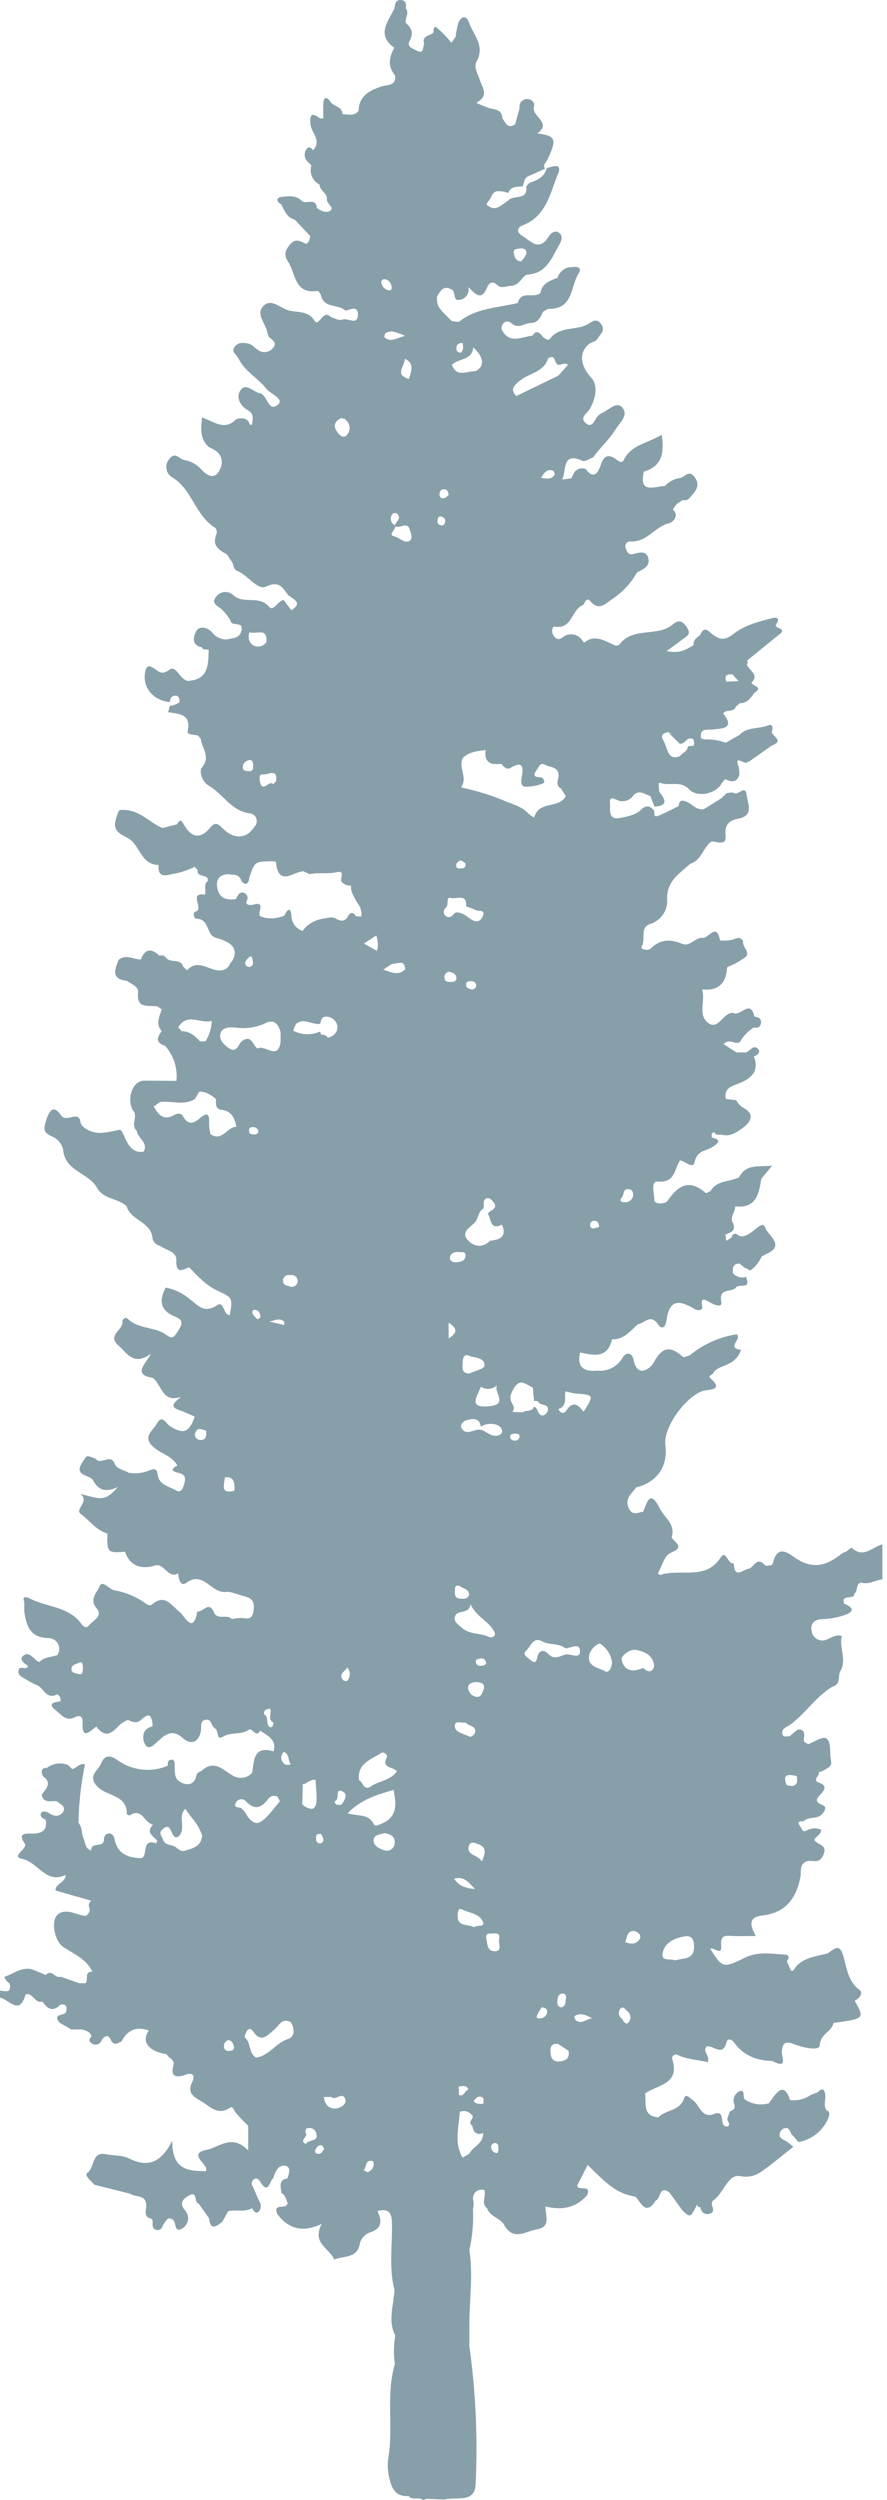 <?xml version="1.0" encoding="UTF-8"?> <svg xmlns="http://www.w3.org/2000/svg" width="174" height="490" viewBox="0 0 174 490" fill="none"><path d="M167.059 303.328C166.7 303.545 166.363 303.797 166.052 304.08C165.719 304.183 165.399 304.327 165.101 304.508C162.373 306.754 159.617 307.668 156.281 305.517C154.788 304.565 152.555 302.443 151.614 306.354C151.572 306.507 151.49 306.645 151.376 306.754C150.995 306.818 150.611 306.862 150.226 306.887C150.142 306.827 150.062 306.76 149.988 306.687C148.553 305.174 147.964 306.878 147.061 307.43C145.92 307.43 144.029 309.705 143.953 306.411C142.746 306.697 142.442 303.623 141.367 305.26C138.364 309.8 133.925 307.392 129.562 308.648H129.353C129.235 308.561 129.142 308.442 129.087 308.306C130.114 306.402 130.294 304.87 131.739 304.27C134.391 303.166 132.319 302.29 131.739 301.319C132.604 298.75 130.332 297.455 129.41 295.609C127.509 291.802 126.929 294.438 126.188 296.275C125.161 296.418 124.068 297.179 123.337 295.58C122.472 293.677 123.926 292.725 124.819 291.516C128.935 290.488 131.064 287.386 130.522 283.255C130.038 279.762 134.647 273.48 138.126 272.538C138.83 272.348 142.194 272.538 139.314 270.101C138.868 269.721 139.676 269.454 139.875 269.15C140.626 267.95 141.976 267.865 143.012 267.246C143.572 266.986 144.072 266.611 144.478 266.146C144.884 265.68 145.187 265.134 145.369 264.543C142.346 264.229 145.692 262.411 144.504 261.507C141.112 262.039 137.925 263.472 135.275 265.657C134.828 265.761 134.153 266.114 133.963 265.942C131.435 263.629 129.809 264.039 128.194 267.132C127.821 267.72 127.291 268.192 126.663 268.493L126.036 268.664C125.304 268.664 124.601 268.188 124.268 266.447C124.03 265.266 122.956 264.743 122.072 266.18C121.584 267.019 120.861 267.698 119.993 268.132C119.126 268.566 118.15 268.738 117.187 268.626C114.535 268.902 113.128 267.979 113.794 265.076C116.474 265.666 119.183 266.304 120.057 262.497C122.377 262.592 123.631 260.86 125.133 259.546C126.435 259.356 127.642 257.395 129.106 259.594C129.676 260.441 130.484 260.546 130.75 258.718C131.292 255.006 132.87 254.54 136.13 256.491C136.967 256.996 137.898 256.796 137.765 256.158C137.375 254.254 138.05 254.569 139.172 255.206C139.999 255.701 141.738 256.424 141.501 255.206C140.921 252.227 143.592 253.426 144.352 252.351C144.837 251.513 147.375 252.836 146.386 250.447L146.51 250.228C146.045 250.394 145.542 250.422 145.061 250.309C144.581 250.196 144.143 249.947 143.801 249.591C143.687 248.639 143.725 247.687 145.027 247.64L145.806 248.23C145.87 248.33 145.957 248.413 146.059 248.473C146.162 248.532 146.277 248.567 146.396 248.572L146.576 248.677L147.165 249.02C148.147 248.326 148.922 247.378 149.409 246.279C149.696 246.098 149.994 245.936 150.302 245.793C154.199 244.099 150.578 242.091 150.141 240.663C149.703 239.236 148.287 240.939 147.47 241.472C146.443 242.148 145.569 242.776 144.438 241.834C144.332 241.804 144.222 241.8 144.115 241.82C144.007 241.841 143.906 241.886 143.82 241.953C143.733 242.019 143.663 242.105 143.615 242.203C143.567 242.302 143.543 242.41 143.544 242.519L142.47 243.195L142.384 242.624L142.299 241.958C142.964 241.71 143.677 241.491 143.905 240.939C144.029 240.559 143.998 240.145 143.82 239.788C143.05 238.588 144.228 237.627 144.209 236.513L144.39 236.447C148.363 236.856 148.857 233.934 149.352 231.022L151.481 228.433C148.924 228.795 146.348 227.986 144.989 230.746C143.088 231.697 140.626 231.269 139.371 233.449C139.058 233.582 138.583 233.906 138.421 233.801C135.151 230.946 132.965 232.392 130.902 235.428C130.579 235.904 128.355 236.228 128.355 235.124C128.355 234.02 127.576 231.469 129.03 231.583C132.499 231.859 132.271 229.099 133.402 227.424C134.353 227.538 135.931 229.223 136.254 227.795C136.701 225.454 138.544 225.597 139.828 224.769C141.111 223.941 141.453 223.331 139.628 222.97C139.628 222.56 139.409 222.018 140.103 221.904C140.426 222.57 141.054 222.399 141.567 222.38C143.183 222.875 144.514 221.923 145.616 221.123C147.223 219.962 148.325 218.382 145.616 217.002C145.187 216.708 144.829 216.321 144.571 215.87C144.571 215.803 144.438 215.698 144.362 215.613L142.384 215.394C141.966 213.195 143.535 212.9 145.074 212.3C147.413 211.349 149.009 209.864 147.869 207.009C148.648 206.894 149.143 206.123 148.819 205.705C147.869 204.563 147.175 205.933 146.377 206.266H144.476L141.938 204.639C143.097 203.401 144.238 204.867 145.15 204.22C145.804 203.043 146.755 202.059 147.907 201.365C148.715 201.583 149.228 201.25 149.285 200.413C149.342 199.575 148.696 199.337 147.992 199.233C147.242 195.844 145.379 199.042 144.067 198.604C141.938 197.9 140.94 202.497 138.611 200.222C136.976 198.633 138.411 195.997 137.718 193.912C140.911 194.293 142.47 192.703 142.641 189.572L144.428 188.754L145.797 187.897C147.698 186.793 145.512 185.689 145.797 184.585C145.274 183.338 144.476 183.976 143.639 184.176C142.854 184.358 142.044 184.403 141.244 184.309C140.598 180.854 139.105 183.662 138.003 183.833C136.415 183.557 135.417 185.651 133.811 184.985C131.549 184.033 129.562 184.033 127.69 185.87C127.081 186.469 125.532 186.022 125.846 185.556C126.796 184.128 125.371 181.749 127.585 181.082C128.537 180.778 129.369 180.181 129.963 179.377C130.557 178.572 130.882 177.6 130.893 176.599C130.579 172.792 133.212 171.289 135.389 169.299C137.613 168.652 137.889 166.14 139.542 164.931C140.617 164.874 142.527 165.883 142.337 163.874C142.118 161.609 142.964 160.81 144.865 160.448C147.983 159.839 146.633 157.469 146.472 155.841C146.244 153.633 144.78 156.041 143.943 155.423C143.639 155.204 143.05 155.423 142.594 155.423L141.453 156.489L138.497 158.335L138.041 158.611C137.852 158.639 137.66 158.639 137.47 158.611C136.368 158.516 135.645 157.478 134.619 157.107C133.592 156.736 133.393 156.984 133.222 157.478L133.098 158.002C131.758 158.649 130.456 159.382 129.068 159.905C128.118 160.267 128.441 159.325 128.336 158.878C127.528 157.926 126.73 157.726 125.732 158.716C124.734 159.706 123.146 160.029 121.673 160.315C119.154 160.791 119.772 158.602 119.658 157.64C119.449 155.794 120.466 156.584 121.512 156.984C121.944 157.077 122.392 157.061 122.817 156.939C123.242 156.816 123.629 156.589 123.945 156.279C125.171 154.49 126.35 155.642 127.576 156.022C127.633 156.155 127.68 156.289 127.728 156.412L128.298 157.897L128.374 158.088C131.226 157.945 130.437 156.612 129.325 155.175C129.325 154.909 129.258 154.528 129.23 154.223C129.23 153.728 129.23 153.272 129.429 153.405L129.705 153.5C131.501 154.043 133.592 152.986 135.161 154.69C136.729 156.393 140.579 155.642 141.672 153.367L142.28 152.71C143.487 153.329 144.542 153.433 145.046 151.825C145.046 151.368 144.97 150.873 144.941 150.435C143.734 147.447 146.5 150.321 146.624 149.284C146.734 149.299 146.846 149.288 146.951 149.249C147.055 149.211 147.148 149.148 147.223 149.065L151.386 146.133C153.924 145.182 151.49 144.334 151.386 143.44C151.718 142.678 151.566 141.793 150.682 142.164C148.829 142.926 146.538 142.393 145.036 144.068L142.365 145.572C141.031 145.082 139.613 144.862 138.193 144.925L137.518 144.715C137.252 142.64 138.563 143.097 139.885 142.964C141.463 142.793 144.362 142.85 141.852 139.852C142.432 138.9 143.953 139.756 144.343 138.491L145.15 137.824C146.595 137.824 147.28 136.768 148.002 135.788C149.903 134.55 147.365 134.493 147.441 133.751C149.076 132.161 146.747 131.362 146.491 130.163C146.662 130.077 146.709 129.877 146.567 129.458L152.802 124.395C154.598 123.11 151.985 123.234 152.184 122.491C153.04 121.254 152.612 120.835 151.281 121.197C148.677 121.901 146.015 122.539 143.848 124.271C142.641 125.223 141.51 125.575 140.189 124.604L139.97 124.481C139.105 123.929 138.269 122.377 137.318 124.481C136.663 124.985 135.959 125.432 136.035 126.46C134.714 127.212 133.459 128.202 130.76 127.602C132.148 126.593 133.013 126.013 133.811 125.366C134.609 124.718 135.712 124.414 134.762 122.986C133.954 121.739 133.184 121.359 132.015 122.358C128.982 124.947 124.135 122.748 121.474 126.356C121.34 126.536 120.78 126.555 120.523 126.441C118.622 125.632 116.721 124.214 114.573 125.975C114.373 125.699 114.164 125.432 113.965 125.166C113.502 124.667 112.865 124.367 112.186 124.328C111.508 124.289 110.841 124.514 110.324 124.956C109.374 125.642 108.813 125.042 108.423 124.243C108.195 123.7 108.319 122.72 108.851 122.805C112.244 123.396 112.092 119.512 114.278 118.627C114.83 118.399 114.839 116.724 115.923 117.951C117.538 119.855 119.021 118.123 120.019 117.466C122.069 116.143 123.764 114.335 124.952 112.203C126.026 111.622 127.443 111.108 127.224 109.652C126.948 107.844 125.504 108.243 124.23 108.586C123.346 108.824 123.013 108.253 122.785 107.51C122.699 107.35 122.66 107.167 122.674 106.985C122.688 106.803 122.754 106.629 122.865 106.484C122.975 106.338 123.125 106.228 123.296 106.165C123.467 106.102 123.653 106.09 123.831 106.13C126.939 106.245 128.488 103.189 131.264 102.542C131.872 102.399 133.374 101.191 131.996 99.849L132.737 98.792L133.935 97.983C134.752 98.269 135.199 97.698 135.636 97.193C136.586 96.099 137.404 95.033 136.244 93.491C135.085 91.949 134.343 93.558 133.393 93.691C132.259 93.843 131.215 94.393 130.446 95.242C128.384 95.318 125.304 96.908 126.293 92.444C129.904 91.359 130.342 88.742 129.8 85.21C127.072 86.895 123.831 87.114 122.367 90.141C122.044 90.826 121.521 90.512 121.008 90.141C119.411 88.903 118.441 89.189 117.795 91.264C117.396 92.52 116.493 94.119 114.944 91.959C114.721 91.856 114.48 91.8 114.235 91.793C113.989 91.785 113.745 91.827 113.517 91.916C113.288 92.005 113.08 92.138 112.903 92.309C112.727 92.48 112.587 92.684 112.491 92.91C112.332 93.184 112.189 93.467 112.064 93.757L110.267 93.986C110.347 93.843 110.414 93.693 110.467 93.538V93.472C111.056 91.683 110.467 88.608 114.269 90.322C114.773 90.55 115.657 89.884 116.369 89.627C117.71 87.723 119.487 86.219 120.732 84.183C121.683 82.688 123.432 81.327 121.977 79.776C120.922 78.662 119.373 80.376 118.08 80.947C117.766 81.096 117.485 81.306 117.253 81.565C116.578 82.336 116.16 84.164 114.782 82.812C113.708 81.756 115.21 81.013 115.733 80.09C116.816 78.186 117.396 75.54 115.999 74.046C114.003 71.914 113.337 69.164 115.599 67.384C116.103 66.994 116.883 67.003 117.272 66.308C117.757 65.442 118.812 64.814 117.966 63.577C117.12 62.34 116.284 62.91 115.561 63.386C113.233 64.909 109.944 63.796 107.957 66.308C107.861 66.444 107.719 66.542 107.558 66.584H107.435C107.019 66.46 106.653 66.207 106.389 65.861C105.847 65.252 105.201 64.567 104.488 65.775C102.293 66.013 99.812 67.603 98.358 64.433C98.424 63.12 99.489 62.654 100.258 63.31C101.741 64.633 102.844 63.31 104.06 63.31C105.714 63.31 106.094 61.883 106.57 61.064C106.893 60.902 107.207 60.721 107.52 60.531C112.463 60.721 111.893 56.191 113.48 53.64C114.155 52.546 113.556 52.108 111.845 52.394C111.744 52.381 111.642 52.381 111.541 52.394C111.03 52.518 110.56 52.775 110.179 53.137C109.797 53.499 109.516 53.955 109.364 54.459C107.881 55.02 106.342 55.515 106.018 57.4C104.792 58.628 102.216 56.762 101.57 59.389C97.626 60.341 93.396 60.341 90.012 63.101L88.643 62.949C85.792 60.15 85.792 60.15 85.697 58.19C86.353 57.076 86.942 55.839 88.548 56.724C89.499 57.086 88.729 59.142 90.202 58.761C90.481 58.721 90.749 58.623 90.988 58.474C91.227 58.324 91.432 58.125 91.59 57.891C91.748 57.657 91.855 57.392 91.904 57.114C91.953 56.836 91.943 56.551 91.875 56.277C93.111 57.4 94.346 59.284 95.582 56.277C96 55.325 96.732 55.087 97.483 55.81C98.433 56.676 99.175 56.058 100.097 56.039C101.998 56.039 102.454 53.916 103.5 53.831C107.216 53.536 108.148 50.69 109.592 48.177C110.096 47.321 110.543 46.369 109.716 45.664C108.889 44.96 107.986 45.779 107.644 46.34C105.743 49.434 104.089 47.216 102.426 46.197C101.371 45.56 101.323 44.627 102.53 44.17C107.15 42.409 107.9 37.907 109.44 34.139C110.391 31.911 108.49 32.549 107.245 32.968C106.798 34.691 105.42 35.328 103.908 35.823L103.214 36.537C103.633 39.459 100.629 38.069 99.717 39.316C98.481 39.992 97.388 41.505 95.848 40.401C95.693 40.289 95.547 40.165 95.411 40.03C95.706 39.602 95.991 39.173 96.285 38.755C96.57 37.927 96.989 37.584 97.474 37.479C98.231 37.44 98.987 37.557 99.698 37.822C100.22 36.47 101.409 36.604 102.549 36.537C102.834 35.718 102.806 34.691 103.937 34.424L106.921 33.063C106.418 32.283 107.131 31.845 107.406 31.255C109.307 27.229 109.013 26.61 105.372 26.144C108.48 24.04 104.06 22.755 104.764 20.823C104.982 20.233 104.317 19.443 103.566 19.424C103.336 19.392 103.101 19.416 102.882 19.493C102.663 19.571 102.465 19.7 102.306 19.869C102.147 20.039 102.031 20.244 101.967 20.468C101.904 20.692 101.895 20.928 101.941 21.156L101.057 24.364C99.584 25.316 99.156 24.078 98.557 23.184C98.443 21.223 96.732 21.518 95.563 21.061L93.586 20.243V20.014C95.953 18.834 94.612 17.083 94.109 15.636C93.691 14.437 92.892 13.123 93.491 12.048C95.202 8.974 92.854 6.823 91.98 4.377C91.476 2.939 90.44 3.13 89.907 4.519C89.656 5.398 89.478 6.295 89.375 7.203L88.548 8.393C87.701 7.312 86.745 6.32 85.697 5.433C84.936 4.91 85.117 5.966 84.993 6.385C84.357 7.089 82.655 6.927 83.216 8.593C82.883 9.25 83.216 10.754 81.648 9.878C81.172 9.611 80.536 9.402 80.288 9.002C80.248 8.938 80.219 8.867 80.203 8.793C80.149 8.512 80.207 8.222 80.365 7.984C81.182 6.49 80.764 5.462 79.595 4.51C79.424 3.558 80.346 2.606 79.595 1.607C79.766 0.836 79.595 0.132 78.758 0.018C77.665 -0.135 77.484 0.731 77.399 1.578C76.22 4.167 73.721 6.756 77.342 9.364C76.391 11.087 76.03 12.79 77.256 14.456C77.272 14.521 77.302 14.581 77.343 14.633C77.384 14.686 77.435 14.729 77.494 14.761C77.789 16.95 75.793 16.597 74.766 16.959C72.352 17.797 70.403 18.863 70.356 21.718C69.481 22.841 68.284 22.394 67.172 22.375C67.172 20.738 65.271 20.928 64.719 19.795C64.13 18.977 63.579 18.996 63.446 20.024C63.375 21.063 63.375 22.106 63.446 23.146C63.232 23.202 63.011 23.224 62.79 23.212C61.345 22.165 60.727 22.099 60.889 24.297C61.041 26.029 63.237 27.6 61.374 29.484C61.079 28.818 60.423 28.713 60.129 29.218C59.834 29.627 59.714 30.136 59.794 30.634C59.874 31.132 60.148 31.578 60.556 31.873L61.079 32.416C60.861 33.133 60.904 33.904 61.2 34.592C61.495 35.28 62.025 35.841 62.695 36.175C62.695 37.374 64.244 37.793 64.13 39.107C64.073 39.897 65.518 40.62 64.9 41.22C64.282 41.819 62.999 41.458 62.163 40.744C61.972 38.983 60.689 39.706 59.767 39.621C59.618 39.588 59.472 39.543 59.33 39.487C58.189 38.241 56.659 38.412 55.281 38.593C54.15 38.745 54.102 39.478 55.186 40.049C55.785 41.296 56.288 42.638 57.838 43.066L60.86 46.264C60.718 46.854 60.718 47.53 59.995 47.787C58.969 47.33 58.037 46.588 56.925 47.873C55.975 48.996 55.614 49.976 56.478 51.242C58.037 53.545 57.705 57.771 62.324 57.01C62.505 57.01 62.913 57.638 63.008 58.028C63.626 60.455 66.297 59.56 67.704 60.836C67.989 61.102 70.242 59.484 70.213 61.664C70.185 63.843 68.312 62.311 67.257 62.615C66.202 62.92 65.727 62.292 64.957 62.197C63.389 60.388 62.562 64.234 61.706 62.873C60.319 60.655 58.075 61.388 56.307 60.74C54.882 60.217 53.085 58.466 51.65 59.979C50.215 61.492 51.869 63.139 52.334 64.738C52.486 65.261 52.581 65.966 52.952 66.232C53.703 66.765 54.302 67.327 53.608 68.136C53.295 68.562 52.836 68.858 52.319 68.967C51.801 69.076 51.262 68.99 50.804 68.726C50.11 68.345 49.568 67.574 48.846 67.384C47.896 67.136 46.698 67.003 45.995 68.002C45.291 69.002 46.422 69.497 46.793 70.258C48.048 72.885 50.709 74.122 52.344 76.321C53.294 77.273 55.68 78.225 54.597 79.243C52.867 80.794 52.581 78.291 51.517 77.339C51.349 77.189 51.141 77.09 50.918 77.054C49.682 76.825 48.361 75.074 47.325 76.302C46.071 77.796 47.192 79.605 48.58 80.376C49.968 81.147 49.53 82.193 49.445 83.231H48.979C48.647 81.413 46.375 82.089 46.289 82.184C44.036 84.535 41.945 82.584 39.636 81.822C39.389 84.087 39.199 86.067 40.976 87.628C41.366 87.828 41.765 87.999 42.126 88.228C43.961 89.351 43.685 91.245 42.886 92.472C41.936 94.005 40.548 93.148 39.465 91.987C38.607 91.014 37.437 90.371 36.157 90.169C35.206 90.046 34.408 88.418 33.229 89.922C32.983 90.195 32.803 90.522 32.703 90.876C32.604 91.231 32.589 91.603 32.658 91.965C32.727 92.327 32.879 92.667 33.102 92.96C33.325 93.253 33.612 93.49 33.942 93.653C37.744 96.051 38.353 101.143 42.24 103.456C42.373 103.631 42.463 103.836 42.501 104.053C42.539 104.27 42.524 104.493 42.459 104.703C41.508 106.93 42.962 107.796 44.512 108.653L45.282 109.833C45.919 110.423 45.624 111.622 46.66 111.946C48.666 112.802 50.547 115.753 52.173 114.972C54.872 113.716 55.433 115.267 56.555 116.657C57.572 117.476 59.482 118.113 57.153 119.607L56.431 118.656L55.642 117.599C54.502 117.713 53.675 119.95 52.791 118.941C50.814 116.543 47.715 118.561 45.709 116.59C45.482 116.391 45.217 116.239 44.93 116.144C44.644 116.049 44.341 116.012 44.039 116.036C43.738 116.06 43.445 116.144 43.177 116.283C42.908 116.423 42.671 116.615 42.478 116.847C41.347 118.151 42.478 118.665 43.428 119.37C44.152 120.051 44.77 120.837 45.263 121.701C45.434 122.92 47.772 121.616 47.373 123.548C47.04 125.175 45.662 125.023 44.521 125.328C43.938 125.347 43.36 125.222 42.837 124.963C42.315 124.704 41.865 124.319 41.527 123.843C40.577 122.891 39.084 122.663 38.514 123.653C38.134 124.328 37.269 126.422 39.541 126.841C39.845 127.46 40.444 127.26 40.938 127.336C40.862 130.191 40.938 133.218 36.879 133.456C35.273 133.246 34.57 130.277 33.258 131.248C31.661 132.437 31.157 131.581 30.121 130.943C29.085 130.305 28.686 130.486 28.448 131.895C27.983 134.75 29.998 137.291 33.343 137.605C33.343 136.825 33.733 136.273 34.513 136.349C34.652 136.351 34.787 136.398 34.897 136.484C35.007 136.57 35.086 136.69 35.121 136.825C35.19 137.102 35.225 137.387 35.225 137.672L33.98 138.262H33.762L33.296 138.338C33.191 138.748 33.096 139.166 33.001 139.576C35.111 139.966 37.583 139.861 36.803 143.383C36.661 144.02 38.115 143.963 38.856 144.163L39.389 144.829C39.588 146.666 41.423 148.322 39.579 150.464C39.046 151.092 39.579 153.205 40.966 153.995C43.818 155.642 45.405 159.068 49.169 159.43C49.444 159.492 49.696 159.629 49.898 159.824C50.101 160.019 50.247 160.266 50.32 160.538C50.393 160.81 50.391 161.097 50.314 161.368C50.237 161.638 50.088 161.883 49.882 162.075C48.456 164.322 46.08 164.588 43.932 162.589C42.981 161.723 42.383 160.772 41.204 162.228C39.436 164.426 37.64 164.312 36.147 161.742C35.539 160.676 35.34 160.486 34.712 161.571L31.861 162.294C29.389 161.228 27.545 158.935 24.58 158.754C23.363 158.687 23.363 158.602 22.888 160.001C21.938 162.761 23.183 163.237 25.131 164.293C27.431 165.559 27.593 169.48 31.119 169.528C30.872 172.583 33.153 171.308 34.37 171.212C35.69 170.941 36.968 170.497 38.172 169.89L38.78 170.527C38.495 172.145 40.928 171.155 40.786 172.631C39.835 173.354 40.491 174.449 40.206 175.334C36.794 174.839 40.206 178.189 38.305 178.703C37.782 178.846 38.039 180.073 38.524 180.064C41.128 180.064 40.425 183.262 42.326 183.795C45.054 184.537 46.974 185.698 45.576 188.297C45.282 188.614 45.047 188.981 44.883 189.382L44.293 189.905C41.822 191.295 39.142 187.374 36.689 190.191L35.938 189.458C35.406 187.745 33.458 188.82 32.602 187.745C32.458 187.534 32.249 187.376 32.007 187.295C31.765 187.215 31.503 187.215 31.262 187.297C29.684 185.803 28.41 185.936 27.622 188.059C26.167 188.059 24.694 186.917 23.259 188.144C22.536 189.991 21.719 191.866 24.827 192.228C25.777 192.808 27.213 193.417 27.089 194.474C26.728 197.643 28.829 197.072 30.625 197.205C31.005 197.205 31.357 197.624 31.728 197.843C31.243 199.271 30.492 200.698 31.728 202.097C30.777 203.306 30.473 204.363 32.355 204.953C33.194 205.878 33.828 206.97 34.217 208.157C34.605 209.345 34.738 210.601 34.608 211.844L28.296 211.796C26.101 211.796 24.789 215.099 26.025 217.573C27.232 218.734 25.502 220.486 26.823 221.628C26.966 223.093 29.19 223.883 28.154 225.739C24.58 226.253 24.475 221.228 23.401 221.437C20.825 221.961 18.649 222.703 16.368 220.885C16.145 220.666 15.959 220.412 15.816 220.133C15.55 217.364 13.126 220.133 12.014 218.639C11.13 217.402 10.066 216.431 9.096 219.448C8.45 221.437 8.554 221.847 9.971 222.646C10.575 222.85 11.116 223.208 11.539 223.686C11.963 224.163 12.254 224.743 12.385 225.368C12.756 229.594 17.413 229.832 19.038 232.821C20.293 235.086 23.154 234.81 24.846 236.418C25.654 239.274 29.694 239.426 29.912 242.719C29.992 243.08 30.174 243.409 30.437 243.668C30.701 243.926 31.033 244.103 31.395 244.175C32.554 245.06 34.665 245.213 34.589 247.031C34.484 249.695 35.748 248.934 37.117 248.382C38.79 250.162 40.453 251.961 42.744 253.008C45.662 254.359 45.652 254.369 45.073 257.766C43.723 257.719 44.046 254.806 42.506 255.863C39.978 257.538 38.752 255.72 37.136 254.559C35.806 253.431 34.203 252.673 32.488 252.36C31.138 254.949 31.442 256.9 34.389 258.071C36.29 258.804 35.568 259.841 34.75 261.136C33.676 262.82 33.362 262.011 32.032 261.259C29.884 260.041 26.975 260.412 24.97 258.404C24.599 258.033 23.943 258.661 24.019 259.013C24.238 260.669 20.901 261.678 23.24 263.725C24.97 265.247 26.224 267.808 29.646 265.305C28.477 267.446 25.968 269.388 29.979 270.063C31.747 271.377 31.766 275.041 35.53 273.775C34.246 274.841 33.001 275.679 35.349 276.45C36.3 276.773 37.25 277.24 38.2 277.639C37.117 280.79 35.995 281.171 33.362 279.543C32.65 279.105 31.794 277.097 30.796 278.991C30.083 280.352 27.688 281.637 30.264 283.75C31.747 284.968 33.809 285.425 34.798 287.233C33.201 288.004 33.914 288.433 35.102 288.699C36.642 289.051 36.376 290.098 36.052 291.107C35.843 291.735 35.492 292.649 34.646 292.163C33.258 291.354 31.233 291.088 30.948 289.099C30.777 287.871 30.359 287.766 29.418 288.147C28.092 288.718 26.629 288.89 25.207 288.642C24.323 288.071 23.107 288.052 22.517 286.986C21.833 284.692 19.751 287.281 18.791 285.92C16.767 285.092 17.052 285.282 16.215 286.5C14.315 289.356 17.48 288.956 18.23 290.089C19.181 291.897 20.531 292.687 23.154 291.431C20.74 294.029 20.303 294.086 15.807 292.782C17.641 294.457 14.524 295.761 15.883 296.761C17.594 298.026 18.877 299.939 21.073 300.568C21.073 301.043 21.073 301.519 21.025 301.995C21.168 304.232 21.415 304.384 24.513 304.127C25.464 306.783 27.365 307.535 29.884 306.983L30.093 306.935C32.155 305.936 32.84 309.552 34.959 308.382C35.035 309.438 35.387 311.075 36.556 310.219C39.959 307.715 41.508 312.522 44.483 311.989C45.111 311.875 46.964 312.627 48.228 312.941C49.721 313.378 49.892 314.264 49.758 315.539C49.626 316.814 49.188 317.443 47.763 317.128C46.999 317.087 46.234 317.157 45.491 317.338C44.54 316.262 42.639 317.623 41.974 316.015C40.976 313.607 39.778 316.12 38.714 315.815C37.906 320.498 36.185 316.691 35.311 316.005C33.581 314.635 32.355 312.198 29.703 314.568C29.561 314.701 29 314.568 28.753 314.387C26.862 313.006 24.68 312.077 22.375 311.675C21.348 311.427 20.055 309.571 19.523 310.942C19.105 312.055 17.394 313.426 18.962 315.234C20.293 316.757 18.145 317.671 17.451 318.556C16.634 319.594 15.949 318.128 15.389 317.547C12.737 314.797 8.83 314.892 5.712 313.226C5.655 313.226 4.163 312.493 4.762 313.93V315.891C5.209 318.632 5.846 320.983 9.514 321.05C9.902 321.049 10.283 321.156 10.614 321.358C10.946 321.56 11.215 321.849 11.393 322.194C11.571 322.539 11.65 322.927 11.622 323.315C11.594 323.702 11.46 324.074 11.235 324.39C10.056 324.819 8.669 324.724 7.728 325.77C6.634 325.399 5.893 323.505 4.591 324.495C3.64 325.218 4.733 325.999 5.484 326.503C5.237 327.588 3.907 326.237 3.659 327.303C3.412 328.369 4.287 328.635 4.905 329.045C5.522 329.454 6.245 329.796 6.929 330.168C8.507 330.453 8.963 333.309 11.216 332.071C11.461 332.191 11.658 332.392 11.774 332.639C11.889 332.887 11.917 333.167 11.853 333.432C10.646 333.67 9.106 333.775 11.083 335.336C12.128 336.154 12.984 337.449 14.657 336.573C15.607 336.078 16.244 336.383 16.197 337.525C16.044 341.17 17.603 339.343 18.896 338.391C20.797 340.97 22.175 339.438 23.648 337.906C24.096 337.561 24.593 337.285 25.122 337.087C25.968 337.515 26.785 337.858 27.65 337.087C28.515 336.316 28.971 336.135 29.294 336.249C29.363 336.276 29.425 336.318 29.475 336.373C29.811 336.983 29.963 337.677 29.912 338.372C27.583 338.857 27.945 341.113 28.524 341.989C29.266 343.121 30.359 341.827 31.243 341.037C32.583 339.828 33.914 338.905 35.862 340.656C37.393 342.027 39.046 341.608 39.427 339.114C39.541 338.381 39.189 337.325 40.263 337.078C41.556 336.773 41.356 338.324 42.164 338.753C42.972 339.181 42.383 341.199 43.704 340.399C45.386 339.371 47.382 340.123 48.913 338.952C49.645 338.81 50.196 340.628 51.061 339.19C52.42 340.228 54.359 340.894 53.656 343.255C49.673 342.074 49.854 345.101 49.464 347.452C48.976 347.995 48.308 348.341 47.584 348.427C46.86 348.513 46.13 348.332 45.529 347.918C43.932 347.09 42.136 344.777 39.664 346.966C39.246 347.338 38.657 347.261 38.457 348.185C38.096 349.917 36.433 350.174 34.845 348.889C34.075 347.937 34.342 346.728 34.246 345.615C34.246 345.082 33.999 344.739 33.391 344.93C32.783 345.12 32.982 345.672 32.878 346.081C31.271 346.761 29.516 347.012 27.784 346.81C26.051 346.608 24.401 345.96 22.992 344.93C21.263 343.702 20.341 344.33 19.78 345.71C19.219 347.09 17.042 348.07 19.172 350.231C21.015 352.087 24.951 351.744 24.875 355.57C24.875 355.656 25.35 355.865 25.454 355.799C27.85 354.2 28.353 357.312 29.979 357.598V357.664C28.581 359.178 30.055 359.882 30.853 360.767C30.787 360.841 30.741 360.93 30.72 361.027C30.698 361.124 30.701 361.224 30.73 361.319C27.698 360.167 29.076 363.518 27.821 364.174C25.141 364.174 23.069 363.365 22.46 360.434C22.337 359.834 22.023 359.32 21.339 359.358C20.654 359.397 20.388 359.958 20.388 360.577C20.388 362.271 17.784 360.872 17.898 362.69C16.634 362.337 16.748 361.072 16.349 360.196C15.949 359.32 16.168 358.121 15.398 357.265C15.465 353.4 15.895 349.551 16.681 345.767C15.598 345.548 15.027 346.529 14.162 346.719C13.82 346.414 13.516 345.977 13.117 345.843C12.451 345.623 11.742 345.569 11.051 345.687C10.36 345.805 9.708 346.091 9.153 346.519C8.307 346.395 7.87 347.062 8.45 348.156C10.351 349.527 8.916 350.64 8.165 351.801C8.621 353.61 10.132 352.839 11.235 353.058C11.758 353.657 12.946 353.867 12.414 355.085C11.463 356.303 10.512 355.942 9.41 355.256C9.039 355.028 8.203 354.838 8.003 355.485C7.804 356.132 8.459 356.389 8.954 356.655C9.438 359.121 7.652 359.435 6.036 359.368C3.773 359.282 4.04 360.129 4.943 361.481C5.085 362.566 2.148 363.86 4.363 364.336C7.528 364.993 8.954 369.333 12.917 367.468C12.689 369.181 10.845 369.133 10.893 370.532L17.917 372.531C17.677 372.687 17.508 372.931 17.448 373.211C17.387 373.491 17.44 373.784 17.594 374.025C17.625 374.327 17.565 374.631 17.421 374.898C17.276 375.164 17.055 375.381 16.786 375.52C14.999 375.339 13.107 373.978 11.473 375.11C9.838 376.243 10.674 380.459 12.423 381.611C14.533 382.991 16.966 383.952 18.126 386.465C16.349 386.398 17.48 388.111 16.767 388.692H15.493C15.254 388.575 15.002 388.486 14.742 388.426L11.891 387.417C10.864 387.893 10.123 385.799 8.992 387.084L6.216 385.951C4.144 385.494 2.595 386.903 0.808 387.464C0.97 387.731 1.131 388.007 1.302 388.273L1.901 388.806C2.3 390.71 1.065 390.272 0 390.129V391.528C1.739 391.842 3.869 395.193 5.019 390.881C6.492 390.472 6.825 392.785 8.326 392.29C9.277 393.746 10.37 394.412 11.853 392.899C12.974 392.689 13.164 393.299 12.993 394.212C12.993 395.164 9.99 394.517 11.739 396.468L13.972 397.753H16.044C16.852 397.981 17.708 398.162 17.945 399.142C17.413 399.609 17.404 400.161 17.993 400.484C18.162 400.61 18.36 400.691 18.569 400.721C18.777 400.751 18.99 400.728 19.188 400.656C19.386 400.583 19.562 400.463 19.702 400.305C19.842 400.147 19.941 399.957 19.989 399.752C20.616 398.99 21.234 398.667 21.757 399.828C22.28 400.989 23.088 400.503 23.848 400.075C25.027 397.839 26.794 397.096 29.199 397.972C27.65 400.113 29.142 402.093 32.688 402.607C33.02 403.416 34.37 403.606 34.018 404.825C33.324 407.242 34.883 407.175 36.3 406.661C38.115 405.995 38.2 407.099 37.697 408.061C36.689 410.173 37.877 410.916 39.427 411.801C41.214 412.819 42.668 414.742 45.13 413.095C45.681 412.724 45.89 413.628 46.223 414.047C46.994 414.953 47.816 415.814 48.684 416.626V421.385H48.58C45.728 418.473 43.438 420.434 40.976 421.262C36.223 422.052 41.157 424.184 40.377 425.526C36.955 425.526 33.724 425.307 33.8 419.567C31.423 424.231 28.724 424.755 25.245 423.013C23.962 422.375 22.308 422.537 20.854 422.223C17.898 421.595 18.639 424.812 17.166 425.84C16.415 426.373 17.888 427.467 18.525 428.2L25.578 429.97C26.528 430.703 28.382 430.075 28.657 431.874C28.895 432.94 27.831 434.529 29.817 434.891C30.15 435.567 29.57 436.614 30.454 436.966C30.61 437.042 30.782 437.078 30.955 437.07C31.128 437.063 31.297 437.013 31.446 436.924C31.595 436.835 31.719 436.711 31.808 436.562C31.897 436.413 31.948 436.245 31.956 436.071C32.517 435.5 32.811 434.168 33.971 435.119C34.608 435.633 34.17 437.699 35.71 436.785C36.017 436.618 36.282 436.382 36.484 436.097C36.686 435.811 36.82 435.483 36.876 435.138C36.932 434.793 36.908 434.439 36.806 434.104C36.705 433.769 36.528 433.462 36.29 433.206C34.94 431.645 36.166 430.789 37.174 430.256C38.818 429.399 38.01 431.722 38.98 431.912L41.005 434.767C41.271 437.242 42.43 436.376 43.599 435.472L44.759 433.378C46.299 433.016 47.972 433.654 49.464 432.788C49.511 432.788 49.996 434.234 50.814 433.416C51.021 433.146 51.142 432.82 51.161 432.48C51.179 432.14 51.095 431.803 50.918 431.512C50.386 430.56 50.044 429.428 49.53 428.428C49.411 428.234 49.365 428.003 49.402 427.777C49.439 427.552 49.555 427.347 49.73 427.201C50.262 426.763 50.681 427.001 51.051 427.619C52.657 430.246 52.848 427.534 53.589 426.906C53.988 425.735 54.539 424.298 55.861 424.469C56.073 424.468 56.279 424.544 56.438 424.685C56.598 424.825 56.7 425.019 56.726 425.23C56.733 425.819 56.616 426.403 56.383 426.944C54.539 427.267 55.11 428.619 55.195 429.799C56.022 430.256 56.146 431.151 56.459 431.902L55.994 432.388C55.157 432.635 53.589 432.169 54.435 434.015C56.612 436.804 59.34 437.661 63.113 435.871C61.079 439.678 64.662 440.63 65.565 442.848C67.466 442.067 70.109 442.743 70.612 439.621C70.763 439.113 71.039 438.65 71.414 438.276C71.789 437.902 72.252 437.628 72.761 437.48C75.061 436.661 74.871 435.11 74.044 433.34C76.344 432.778 76.895 433.749 76.895 435.986C76.952 440.268 76.277 444.551 77.38 448.825C77.228 451.804 76.04 454.802 77.532 457.762C77.222 459.609 77.196 461.494 77.456 463.349C75.65 469.431 77.228 475.722 76.154 481.889C75.964 483.385 76.097 484.904 76.543 486.344C77.047 488.247 78.055 489.37 80.136 489.199C80.906 490.151 82.161 489.285 82.988 489.979L83.539 489.808C83.572 489.817 83.606 489.817 83.638 489.807C83.67 489.797 83.699 489.777 83.72 489.751L87.208 489.894C89.432 489.275 93.082 490.684 93.301 486.981C93.734 477.908 93.323 468.815 92.075 459.818C92.075 458.428 92.075 457.029 92.075 455.63C92.075 450.747 92.835 445.855 92.075 440.963C92.68 438.351 92.913 435.665 92.769 432.987C92.954 432.311 92.954 431.598 92.769 430.922C92.873 429.885 93.32 429.085 94.936 429.161C95.563 430.303 94.213 431.779 95.544 432.807C96.095 434.472 98.139 434.71 98.842 435.986C100.686 439.336 103.053 437.337 105.296 436.937C108.148 436.48 106.997 434.301 106.997 432.464C110.22 433.244 112.976 432.74 115.143 430.275C116.17 427.943 113.242 429.59 113.242 428.324L115.286 424.307C119.905 428.961 121.255 429.856 124.715 430.57C125.827 431.921 126.768 434.253 128.631 431.284C129.657 430.979 129.239 428.257 131.302 429.694L133.935 433.311C135.436 434.663 135.436 434.663 136.786 432.036C136.786 432.473 137.043 432.607 137.423 432.607C137.421 432.84 137.48 433.069 137.594 433.273C137.708 433.476 137.873 433.646 138.073 433.766C138.272 433.886 138.5 433.952 138.732 433.957C138.965 433.963 139.195 433.907 139.4 433.796C140.655 433.301 138.982 431.95 139.951 431.255C141.947 429.866 142.803 426.097 145.112 426.496C147.698 426.972 148.971 425.954 150.559 424.755C152.146 423.555 153.933 422.099 155.625 420.757C155.188 420.415 154.779 420.034 154.323 419.72C153.705 419.31 152.745 419.149 152.954 418.111C153.015 417.904 153.119 417.711 153.26 417.547C153.401 417.383 153.575 417.251 153.771 417.159C155.083 416.674 154.874 418.245 155.596 418.606L156.11 419.215L156.642 419.824C157.943 419.591 159.165 419.033 160.194 418.201C161.222 417.369 162.024 416.291 162.526 415.066C162.687 414.504 162.915 413.914 162.136 413.609C161.47 412.658 162.012 411.573 161.889 410.573C161.746 409.393 161.242 409.136 160.387 410.088L159.047 410.592C157.864 411.417 156.419 411.776 154.988 411.601C153.933 408.365 152.678 409.574 151.405 411.439L150.796 412.248C150.017 412.461 149.201 412.506 148.403 412.38C147.605 412.254 146.843 411.959 146.167 411.515C145.559 411.078 146.329 409.45 145.065 409.869C144.588 410.089 144.217 410.487 144.03 410.978C143.844 411.469 143.857 412.014 144.067 412.496C144.266 413.134 143.905 413.6 143.24 413.762C143.004 414.26 142.816 414.779 142.679 415.313C142.603 415.779 143.392 416.198 142.831 416.75C140.797 417.093 142.556 413.647 140.293 414.228C137.651 415.456 137.299 412.591 135.931 411.639C135.246 411.154 134.533 410.221 134.201 411.239C133.355 413.838 130.579 413.438 129.154 414.989C125.95 414.732 126.834 412.191 126.54 410.316C128.954 408.575 133.469 408.527 131.872 403.568C131.72 403.102 132.119 402.721 132.642 402.616C134.628 403.654 136.805 403.701 138.849 404.168C139.343 402.873 137.68 402.055 138.659 401.065C139.999 400.846 141.776 403.226 142.546 400.208C142.755 399.399 143.611 399.761 143.905 400.208C145.806 402.864 148.392 403.863 151.509 403.939C154.865 405.738 153.087 402.797 153.41 401.826C153.477 400.427 154.199 400.056 155.463 400.523C157.298 401.312 160.739 402.045 160.796 400.922C160.9 398.524 163.286 398.219 163.505 396.401L163.552 396.478C169.616 395.64 169.616 395.64 167.668 392.128C168.618 391.69 169.398 390.586 168.618 390.015C166.432 388.445 166.09 385.808 165.567 383.819C164.759 380.65 163.78 381.915 162.345 382.867C159.845 383.514 157.098 383.657 155.577 386.275C155.516 386.249 155.449 386.235 155.383 386.235C155.316 386.235 155.249 386.249 155.188 386.275C154.903 385.656 154.627 385.028 154.342 384.371C154.912 383.819 154.76 383.134 154.104 383.096C151.395 382.962 148.772 382.372 145.987 383.762C141.786 385.865 141.653 385.589 139.333 381.963C139.999 381.497 141.634 383.533 141.472 381.344C141.31 379.155 142.327 379.374 143.753 379.441C145.179 379.507 146.605 379.441 148.259 379.441C147.308 377.632 146.529 375.777 149.523 375.434C154.047 374.91 156.176 372.16 157.013 367.905C157.222 366.877 156.708 365.202 158.448 364.755C159.503 364.527 160.691 365.421 161.508 363.584C162.507 361.31 160.016 361.681 159.76 360.501C160.159 359.853 161.119 359.549 161.052 358.597C160.63 358.421 160.175 358.336 159.718 358.349C159.261 358.362 158.812 358.473 158.4 358.673C157.402 359.32 157.326 358.435 156.965 357.931C156.015 356.646 157.478 357.141 157.792 356.855C158.514 356.189 159.541 356.379 160.396 356.113C161.451 355.789 162.402 354.209 161.528 353.876C159.531 353.086 160.225 352.515 161.109 351.525C161.803 350.745 162.221 349.936 160.767 349.441C159.085 348.87 161.024 347.975 160.596 347.28C160.805 347.292 161.014 347.252 161.204 347.166L161.585 346.976C163.771 345.824 162.887 345.72 162.868 343.588C162.868 339.162 161.071 340.732 158.961 341.684C158.816 341.751 158.663 341.796 158.505 341.817C158.227 341.687 157.966 341.524 157.726 341.332C157.661 341.05 157.661 340.757 157.726 340.475C157.859 339.524 157.602 338.886 156.48 338.981L155.748 339.59L154.96 340.247C154.437 340.304 153.695 340.542 153.515 339.952C153.182 338.848 154.19 338.524 154.922 338.096C158.011 335.897 160.035 332.49 163.352 330.548C164.93 330.13 164.389 328.645 164.759 327.693C166.261 325.342 164.522 322.934 165.139 320.631C163.856 320.336 163.143 320.974 162.288 321.288C161.988 321.445 161.654 321.528 161.315 321.529C160.975 321.53 160.641 321.449 160.34 321.293C160.039 321.137 159.779 320.91 159.584 320.633C159.389 320.355 159.263 320.035 159.218 319.698C158.933 318.299 159.617 317.385 161.347 317.347C162.837 317.298 164.312 317.022 165.719 316.529C167.82 315.805 167.269 314.977 165.615 314.321C165.495 314.276 165.385 314.209 165.291 314.121L165.615 314.321C164.873 312.265 167.639 313.721 167.582 312.351C168.409 311.856 167.753 310.447 168.913 310.171C170.405 310.637 171.698 309.714 173.095 309.524V302.671C171.118 303.223 169.331 305.526 167.059 303.328ZM141.501 156.536L141.624 156.688L141.491 156.546L141.501 156.536ZM131.045 143.497C131.311 143.574 131.564 143.689 131.796 143.84C131.52 143.794 131.261 143.675 131.045 143.497L132.29 144.744L133.317 145.753C133.466 145.775 133.618 145.765 133.763 145.722C133.907 145.679 134.04 145.605 134.153 145.505C134.334 145.372 134.495 145.22 134.666 145.077C134.834 144.882 135.07 144.757 135.326 144.729C135.581 144.701 135.838 144.771 136.045 144.925C136.032 145.134 136.089 145.341 136.206 145.515C136.157 145.667 136.122 145.823 136.102 145.981V146.152L135.474 146.219L134.923 146.276C134.923 147.228 133.973 147.504 133.44 148.094L133.317 148.237C133.155 148.304 132.986 148.352 132.813 148.38C131.482 148.646 131.121 147.647 130.76 146.628C130.703 146.466 130.636 146.305 130.579 146.152C130.425 145.7 130.228 145.263 129.99 144.848C129.925 144.743 129.886 144.624 129.875 144.5C129.865 144.377 129.883 144.253 129.93 144.138C129.976 144.023 130.048 143.921 130.141 143.839C130.235 143.758 130.345 143.699 130.465 143.668C130.642 143.599 130.823 143.542 131.007 143.497H131.045ZM144.913 133.503L142.461 133.589C142.27 133.018 142.299 132.637 142.461 132.437C142.461 132.437 142.461 132.437 142.518 132.371C142.697 132.264 142.898 132.195 143.105 132.168C143.313 132.142 143.524 132.159 143.725 132.218L143.924 132.447C144.038 132.571 144.152 132.694 144.257 132.828L144.856 133.494L144.913 133.503ZM102.14 48.691C102.863 48.624 103.509 49.072 103.186 49.928C102.923 50.421 102.583 50.867 102.178 51.251C100.952 51.08 100.933 50.147 100.8 49.652C100.525 48.767 101.58 48.748 102.112 48.691H102.14ZM15.236 328.055C14.733 327.893 14.01 327.941 14.02 327.103C14.029 326.265 14.97 326.151 15.474 325.904C16.425 325.485 16.12 326.446 16.291 326.855C16.187 327.579 16.349 328.426 15.236 328.055ZM62.058 418.216C62.533 419.872 60.423 419.234 60.024 420.215C59.861 420.153 59.712 420.059 59.587 419.939C59.527 419.87 59.485 419.789 59.463 419.701C59.387 419.13 60.547 418.473 59.881 417.94C59.948 417.716 59.996 417.487 60.024 417.255C60.209 417.144 60.419 417.079 60.634 417.066C60.85 417.053 61.065 417.092 61.263 417.18C61.46 417.267 61.634 417.401 61.769 417.57C61.904 417.739 61.996 417.937 62.039 418.149C62.051 418.169 62.058 418.192 62.058 418.216ZM44.778 399.866C45.5 399.913 45.728 400.513 45.852 401.027C46.061 401.798 45.443 401.979 44.844 401.979C44.73 401.989 44.614 401.976 44.505 401.939C44.395 401.902 44.295 401.843 44.21 401.765C44.125 401.687 44.057 401.592 44.011 401.486C43.965 401.38 43.941 401.266 43.941 401.151C43.895 400.871 43.955 400.583 44.109 400.345C44.264 400.107 44.503 399.936 44.778 399.866ZM62.837 200.66C62.942 199.804 63.218 199.08 64.282 199.28C64.733 199.344 65.155 199.541 65.494 199.846C65.832 200.152 66.072 200.551 66.183 200.993C66.239 201.422 66.163 201.857 65.965 202.24C65.786 202.544 65.543 202.804 65.252 203.001C64.961 203.199 64.63 203.329 64.282 203.382C63.997 202.802 63.436 202.84 62.942 202.754C62.942 202.602 62.875 202.45 62.837 202.297V202.174L62.533 202.288C61.464 202.696 60.304 202.805 59.178 202.602C58.695 202.504 58.226 202.347 57.781 202.135L57.648 202.069L57.496 202.002C57.6 201.736 57.714 201.479 57.819 201.222C57.923 200.965 57.961 200.879 58.028 200.717C59.568 199.375 61.193 200.908 62.761 200.66H62.837ZM121.692 393.698C122.101 393.137 122.643 393.698 122.956 394.117C123.15 394.233 123.315 394.392 123.438 394.581C123.561 394.771 123.639 394.986 123.665 395.21C123.692 395.435 123.667 395.662 123.591 395.875C123.516 396.089 123.393 396.281 123.232 396.439C122.909 396.896 122.281 396.335 122.082 395.697C121.911 395.604 121.764 395.474 121.649 395.317C121.534 395.16 121.455 394.98 121.418 394.789C121.381 394.599 121.386 394.402 121.434 394.213C121.481 394.025 121.569 393.849 121.692 393.698ZM125.608 379.812C125.104 380.916 124.011 381.249 122.662 380.631C123.042 379.679 122.956 378.403 124.373 378.461C124.848 378.48 125.855 379.174 125.561 379.812H125.608ZM118.784 327.588C117.558 326.903 115.371 326.732 115.514 324.657C115.624 324.086 115.874 323.552 116.243 323.103C116.611 322.655 117.086 322.305 117.624 322.087C118.257 322.477 118.8 322.997 119.217 323.612C119.635 324.227 119.918 324.924 120.048 325.656C120.124 326.532 119.506 328.026 118.736 327.588H118.784ZM97.797 421.176C97.683 421.566 97.797 422.194 97.093 421.909C96.831 421.805 96.615 421.611 96.482 421.361C96.35 421.112 96.31 420.824 96.371 420.548C96.408 420.419 96.484 420.306 96.59 420.224C96.706 420.116 96.851 420.043 97.008 420.015C97.778 420.015 97.74 420.576 97.787 421.081C97.74 421.109 97.749 421.138 97.749 421.176H97.797ZM90.373 422.128C89.337 419.843 89.85 417.474 90.098 415.113C90.098 414.704 90.174 414.304 90.193 413.904C90.592 413.75 91.028 413.714 91.447 413.8C91.702 413.861 91.942 413.974 92.151 414.133C92.375 414.31 92.573 414.519 92.74 414.751C92.797 415.399 91.685 415.979 92.654 416.655C92.683 416.823 92.725 416.988 92.778 417.15C92.809 417.349 92.887 417.537 93.005 417.701C93.122 417.864 93.277 417.997 93.455 418.09C93.634 418.183 93.831 418.232 94.032 418.234C94.233 418.236 94.432 418.191 94.612 418.102C94.667 418.089 94.721 418.073 94.774 418.054C94.831 419.529 93.824 420.253 92.873 421.09C92.54 421.391 92.255 421.741 92.027 422.128L90.754 422.889C90.594 422.632 90.451 422.365 90.326 422.09L90.373 422.128ZM66.383 413.181C64.776 413.524 63.721 412.724 63.531 410.992H64.995C65.793 411.877 67.276 409.688 67.77 411.563C67.96 412.42 66.896 413.019 66.335 413.143L66.383 413.181ZM75.526 54.754C76.268 54.84 76.61 55.401 76.829 56.096C76.829 56.486 76.905 57.048 76.192 56.895C75.865 56.827 75.565 56.666 75.328 56.431C75.09 56.197 74.925 55.898 74.852 55.572C74.802 55.472 74.782 55.359 74.794 55.247C74.807 55.136 74.852 55.03 74.923 54.943C74.995 54.857 75.09 54.793 75.197 54.759C75.304 54.725 75.418 54.724 75.526 54.754ZM97.93 380.821C98.053 381.658 98.186 382.544 96.884 382.42C95.582 382.296 95.62 381.059 95.42 380.078C95.135 378.689 96.124 379.013 96.856 378.946C98.624 378.813 97.673 380.145 97.93 380.821ZM48.846 221.609C48.846 221.219 48.913 220.904 49.635 220.914C49.72 220.905 49.806 220.905 49.892 220.914C50.405 221.047 50.785 221.533 50.661 221.866C50.376 222.656 49.578 222.256 48.96 222.189C48.922 222.047 48.865 221.818 48.846 221.609ZM55.499 251.028C55.497 250.852 55.536 250.678 55.612 250.52C55.689 250.362 55.802 250.225 55.941 250.118C56.081 250.012 56.244 249.94 56.416 249.907C56.589 249.875 56.766 249.884 56.935 249.933C57.12 249.884 57.315 249.881 57.502 249.925C57.688 249.969 57.861 250.059 58.005 250.187C58.148 250.314 58.258 250.476 58.324 250.656C58.389 250.837 58.41 251.031 58.382 251.221C58.355 251.411 58.281 251.591 58.167 251.746C58.053 251.9 57.902 252.024 57.728 252.106C57.555 252.188 57.364 252.225 57.172 252.215C56.98 252.204 56.794 252.146 56.631 252.046C56.108 251.999 55.49 251.77 55.547 251.028H55.499ZM55.728 259.07C55.832 259.166 55.728 259.48 55.728 259.699L52.876 259.023C54.207 258.633 55.024 258.328 55.775 259.07H55.728ZM93.177 412.068C93.073 411.975 92.989 411.861 92.93 411.734L93.111 411.544C93.415 411.201 93.7 410.821 94.28 410.954H94.356C94.482 410.988 94.599 411.05 94.698 411.135C94.945 411.392 94.869 411.772 94.85 412.144C94.85 412.144 94.85 412.22 94.85 412.267C94.421 412.386 93.968 412.386 93.538 412.267C93.403 412.231 93.279 412.163 93.177 412.068ZM91.419 177.627C92.056 177.875 92.702 178.075 93.32 178.379C93.938 178.684 95.221 178.17 94.727 179.531C94.327 180.483 93.633 180.997 92.36 180.15C91.504 179.588 90.592 178.684 89.347 178.855C88.834 179.274 88.396 180.054 87.607 179.655C87.453 179.574 87.322 179.456 87.225 179.311C87.129 179.166 87.07 178.999 87.055 178.826C87.04 178.652 87.069 178.477 87.138 178.318C87.208 178.158 87.317 178.019 87.455 177.913C88.14 177.342 87.36 175.648 88.52 176.009C89.47 176.285 91.675 175.048 91.419 177.627ZM90.383 168.671C90.677 168.624 91.058 169.09 91.333 169.252C91.39 170.042 90.963 170.204 90.525 170.204C90.088 170.204 89.575 170.318 89.489 169.756C89.468 169.495 89.549 169.235 89.716 169.032C89.883 168.83 90.122 168.7 90.383 168.671ZM89.793 375.32C89.793 374.825 89.86 373.854 90.601 374.225C92.065 374.958 94.166 375.063 94.765 376.747C95.126 377.775 93.519 377.185 93.006 377.747C91.742 377.014 89.622 377.718 89.793 375.32ZM101.893 281.656C101.877 281.764 101.84 281.868 101.783 281.962C101.726 282.056 101.651 282.138 101.563 282.202C101.475 282.267 101.374 282.313 101.268 282.339C101.161 282.364 101.051 282.368 100.943 282.351C100.477 282.351 99.992 282.037 100.068 281.513C100.144 280.99 100.686 281.047 101.095 280.942C101.418 281.085 102.036 280.923 101.893 281.656ZM96.285 281.199C95.668 280.933 95.116 280.514 94.498 280.247C94.162 280.185 93.817 280.185 93.481 280.247C92.436 280.514 91.248 281.199 90.525 279.895C90.164 279.229 90.915 278.515 91.476 278.363C92.635 278.077 94.033 277.697 94.327 279.629C95.772 278.677 97.806 279.029 98.329 279.952C98.975 281.056 97.645 281.78 96.285 281.199ZM97.664 271.32C96.409 272.595 99.954 275.127 96.162 275.593C91.571 276.098 93.691 273.632 94.327 271.786C94.841 272.139 95.469 272.286 96.086 272.2C96.703 272.114 97.266 271.8 97.664 271.32ZM91.961 269.226C90.44 269.054 90.754 267.988 90.754 267.151C90.754 266.313 90.982 265.247 92.008 265.714C93.035 266.18 95.154 265.99 95.04 267.693C95.002 268.293 92.978 268.75 91.961 269.226ZM89.375 247.402C88.729 247.402 88.159 247.059 88.263 246.45C88.425 245.565 89.214 245.251 90.373 245.432C90.554 245.432 91.324 245.251 91.324 246.06C91.276 247.202 90.326 247.354 89.375 247.402ZM88.007 262.325V259.242C90.107 260.565 89.375 261.393 88.035 262.325H88.007ZM88.425 192.456C87.874 192.456 87.275 192.456 87.199 191.676C87.173 191.539 87.174 191.398 87.204 191.261C87.233 191.125 87.289 190.996 87.368 190.881C87.448 190.767 87.55 190.67 87.668 190.595C87.785 190.521 87.917 190.471 88.054 190.448C88.719 190.591 89.413 190.809 89.518 191.58C89.622 192.351 89.014 192.446 88.425 192.456ZM91.371 337.63C91.904 338.381 93.567 338.172 93.158 339.666C93.063 339.99 92.379 340.475 92.208 340.39C91.153 339.933 89.48 339.485 89.29 338.715C88.853 336.963 90.516 337.763 91.371 337.63ZM93.177 370.247C91.172 370.028 90.06 369.657 89.071 368.21C91.077 367.686 91.799 368.819 93.177 370.247ZM94.527 364.86C93.909 363.508 91.333 363.718 92.008 361.69C92.303 360.805 93.253 361.253 93.843 361.452C95.734 362.128 95.002 363.584 94.508 364.898L94.527 364.86ZM94.945 330.929C94.632 331.548 94.537 332.614 93.576 332.576C93.113 332.541 92.679 332.338 92.355 332.005C92.031 331.672 91.84 331.232 91.818 330.767C91.818 329.949 92.769 329.597 93.719 329.692C94.375 329.796 95.078 329.863 94.926 330.967L94.945 330.929ZM89.242 311.532C89.242 310.58 89.927 310.656 90.411 310.999C90.896 311.342 92.027 311.494 92.018 312.588C91.713 313.426 91.01 313.369 90.316 313.321C89.081 313.283 89.242 312.351 89.242 311.57V311.532ZM104.764 274.527C104.852 274.563 104.945 274.586 105.039 274.594C105.152 274.617 105.269 274.617 105.382 274.594C105.477 274.67 105.6 274.727 105.648 274.822C106.047 275.612 107.729 275.003 107.463 276.44C107.411 276.651 107.311 276.846 107.171 277.011C107.031 277.177 106.854 277.307 106.655 277.392C105.382 277.63 105.705 275.983 104.754 275.688C104.393 276.821 103.186 276.278 102.53 276.811L100.477 276.716C101.542 275.593 99.527 274.889 100.325 273.042C101.741 269.806 102.815 271.139 104.507 271.957C104.583 272.852 104.688 273.709 104.764 274.565V274.527ZM96.827 235.619C97.844 237.037 96.038 237.113 95.706 237.903C96.39 238.921 96.105 241.215 98.472 240.025C99.422 242.224 98.234 242.881 96.57 243.128C96.419 243.123 96.269 243.142 96.124 243.185C94.546 244.756 92.826 244.289 91.666 242.938C90.506 241.586 91.999 240.663 92.978 239.769C93.957 238.874 93.671 237.541 94.793 236.913C95.107 236.247 94.517 235.229 95.468 234.857C96.029 234.677 96.504 235.21 96.827 235.657V235.619ZM91.428 192.932C91.428 192.351 91.98 192.285 92.445 192.304C92.911 192.323 93.329 192.494 93.396 193.056C93.462 193.617 93.044 193.817 92.664 193.941C92.008 193.808 91.39 193.674 91.428 192.932ZM73.283 360.872C73.16 359.577 74.528 359.568 75.374 359.292C76.582 359.454 77.542 359.901 77.418 361.195C77.42 361.429 77.368 361.659 77.266 361.869C77.165 362.079 77.016 362.263 76.833 362.406C76.649 362.55 76.435 362.649 76.207 362.697C75.978 362.744 75.743 362.738 75.517 362.68C74.624 362.423 73.388 361.9 73.283 360.872ZM70.432 348.927C69.995 345.596 72.808 344.863 74.814 343.559C75.279 343.254 76.135 343.949 75.878 344.454C74.747 346.652 77.209 346.234 77.865 347.176C76.496 349.079 74.148 349.032 72.532 350.269C71.24 350.802 71.24 349.308 70.47 348.927H70.432ZM79.433 190.038C79.165 190.302 78.839 190.5 78.483 190.619C77.427 190.971 76.363 190.419 75.175 190.038L75.46 189.858L76.914 188.906C77.969 188.982 79.433 187.907 79.471 190.038H79.433ZM80.174 106.073C79.224 106.464 78.368 105.35 77.323 105.122C76.002 104.817 77.684 103.856 77.532 103.075L77.447 102.98C77.447 102.98 77.447 102.98 77.447 102.932C77.248 102.831 77.076 102.685 76.944 102.507C76.811 102.328 76.721 102.12 76.682 101.901C76.642 101.682 76.654 101.457 76.716 101.243C76.777 101.028 76.888 100.832 77.038 100.667C77.171 100.6 77.317 100.565 77.466 100.565C77.614 100.565 77.761 100.6 77.893 100.667C78.844 101.619 77.694 102.19 77.447 102.932C77.451 102.97 77.451 103.009 77.447 103.047C78.273 103.865 79.965 101.962 80.384 103.875C80.669 104.608 81.03 105.74 80.213 106.073H80.174ZM79.224 71.124C79.339 70.872 79.409 70.601 79.433 70.325C81.41 71.277 80.64 72.819 80.222 74.265C80.106 74.239 79.991 74.204 79.88 74.16C77.969 73.504 78.815 72.266 79.262 71.124H79.224ZM77.199 350.802C77.789 353.657 77.96 356.18 74.776 357.464C74.196 357.693 73.578 358.074 73.293 357.464C72.285 355.485 70.318 355.999 68.179 355.409C70.898 352.591 74.044 351.754 77.199 350.802ZM61.991 360.186C61.991 359.701 62.153 359.292 62.989 359.473C63.202 359.787 63.354 360.139 63.436 360.51C63.453 360.624 63.441 360.74 63.4 360.847C63.36 360.955 63.293 361.05 63.205 361.125C63.117 361.199 63.013 361.25 62.9 361.272C62.787 361.294 62.671 361.288 62.562 361.252C62.039 361.148 61.982 360.653 62.01 360.186H61.991ZM94.308 326.494C94.169 326.516 94.026 326.503 93.893 326.456C93.76 326.409 93.641 326.329 93.546 326.224C93.452 326.119 93.385 325.992 93.352 325.855C93.319 325.717 93.321 325.574 93.358 325.437C93.358 325.228 94.099 325.047 94.498 325.038C94.898 325.028 95.287 325.409 95.373 325.913C95.23 326.465 94.746 326.465 94.327 326.465L94.308 326.494ZM90.506 318.975C89.87 318.347 88.843 317.823 89.29 316.729C89.822 315.406 92.056 316.5 92.293 314.378C93.396 316.967 96.095 317.776 97.046 320.012C97.321 320.669 96.466 321.097 95.953 320.84C94.242 319.993 92.065 320.441 90.563 318.975H90.506ZM114.906 276.021L114.478 276.697C113.442 275.317 112.434 274.461 111.085 276.469C110.609 277.183 109.896 277.011 109.535 276.136C109.79 276.081 110.029 275.966 110.23 275.801C110.432 275.635 110.591 275.424 110.695 275.184C110.837 274.716 110.891 274.225 110.856 273.737C110.847 273.56 110.847 273.382 110.856 273.204V273.166C110.896 273.01 110.922 272.851 110.933 272.69C111.557 272.873 112.192 273.016 112.834 273.119C116.284 273.357 116.55 273.414 114.906 276.021ZM88.016 97.031C87.75 97.222 87.446 97.584 87.066 97.65C86.959 97.679 86.847 97.681 86.739 97.656C86.632 97.632 86.532 97.581 86.448 97.509C86.365 97.436 86.3 97.345 86.26 97.242C86.22 97.138 86.207 97.027 86.22 96.917C86.22 96.318 86.486 95.851 87.17 95.908C87.855 95.966 87.883 96.394 88.016 97.031ZM86.59 101.257C87.075 101.41 87.398 101.695 87.332 102.209C87.265 102.723 87.037 103.056 86.467 102.952C86.359 102.938 86.256 102.901 86.164 102.844C86.072 102.787 85.993 102.71 85.933 102.62C85.873 102.53 85.832 102.428 85.814 102.321C85.797 102.214 85.802 102.105 85.83 102C85.896 101.552 85.944 101.067 86.59 101.257ZM73.816 183.348C74.078 184.151 74.168 185 74.082 185.841C74.044 186.017 73.984 186.186 73.901 186.346L73.16 185.927L71.392 184.927L73.816 183.348ZM68.113 326.77C68.434 327.139 68.611 327.612 68.611 328.102C68.611 328.592 68.434 329.066 68.113 329.435C68.008 329.559 67.39 329.435 67.248 329.235C66.307 327.979 67.808 327.579 68.141 326.77H68.113ZM67.162 351.097C68.331 351.611 67.637 352.877 66.953 353.733C66.592 353.733 66.174 353.81 65.907 353.61C65.822 353.543 65.757 353.454 65.717 353.353C65.674 353.243 65.648 353.128 65.641 353.01C66.82 352.81 65.546 350.364 67.219 351.097H67.162ZM89.974 409.393C89.974 409.231 89.974 409.069 89.974 408.927H90.107L90.544 408.86H90.849C91.074 408.817 91.307 408.864 91.498 408.99C91.69 409.116 91.825 409.312 91.875 409.536C91.153 409.736 91.01 411.04 90.069 410.602C89.974 410.469 90.022 409.907 90.041 409.393H89.974ZM110.096 154.642C110.201 154.804 110.305 154.975 110.419 155.137C110.533 155.299 110.657 155.518 110.78 155.699L110.99 156.022C109.735 158.544 105.667 156.898 104.821 160.153C104.821 160.324 103.918 159.734 103.509 159.315C102.159 157.935 100.325 157.583 98.662 156.831C96.107 155.78 93.459 154.971 90.754 154.414C90.648 154.372 90.559 154.299 90.497 154.204C91.828 152.377 89.755 150.34 90.849 148.494C92.103 147.333 93.7 147.19 95.278 147.009C95.185 147.464 95.185 147.934 95.278 148.389C95.36 148.776 95.576 149.121 95.887 149.365C96.198 149.608 96.585 149.735 96.979 149.722C97.444 149.764 97.912 149.764 98.376 149.722C98.795 150.359 99.536 150.892 100.106 150.531C102.369 149.122 102.777 150.14 102.369 152.158C102.197 153.043 102.131 154.062 102.939 154.195C104.172 154.222 105.397 153.999 106.541 153.538C106.921 153.414 106.788 152.71 106.323 152.444C105.857 152.177 104.051 152.596 105.23 150.987C105.657 150.397 105.961 149.284 107.026 149.931C107.976 150.473 109.45 150.235 109.573 151.834C109.64 152.786 108.756 153.928 110.153 154.595L110.096 154.642ZM108.366 92.206C108.585 92.263 108.898 92.834 108.822 92.987C108.281 93.995 107.33 93.853 106.133 93.672C106.769 92.587 107.34 91.901 108.433 92.206H108.366ZM79.49 65.813C77.589 66.346 76.639 67.098 75.451 66.147C75.346 66.061 75.451 65.471 75.641 65.309C75.888 65.145 76.169 65.037 76.463 64.993C76.757 64.948 77.057 64.968 77.342 65.052C78.076 65.253 78.794 65.507 79.49 65.813ZM65.86 82.812C66.099 82.462 66.427 82.182 66.811 82.003L66.981 81.908C67.048 81.984 67.138 82.037 67.238 82.058C67.338 82.078 67.441 82.066 67.533 82.022C67.626 82.1 67.715 82.182 67.799 82.269C68.022 82.446 68.207 82.666 68.34 82.918C68.474 83.169 68.553 83.446 68.574 83.73C68.594 84.014 68.555 84.299 68.46 84.567C68.364 84.835 68.213 85.08 68.018 85.287C67.552 85.839 66.991 85.572 66.535 85.125L66.307 84.877C65.66 84.068 65.508 83.383 65.86 82.812ZM46.156 201.384C48.09 201.684 50.069 201.424 51.859 200.632C53.76 199.613 54.549 200.632 55.043 202.288C55.043 202.583 55.043 202.887 55.043 203.192V204.144C54.568 208.027 51.878 204.582 50.509 205.514C50.289 205.341 50.1 205.132 49.949 204.896C49.388 204.068 48.932 202.992 47.487 204.03L47.42 204.087C46.688 204.743 46.47 206.438 44.94 205.457C43.989 204.829 42.944 203.82 43.219 202.678C43.293 202.292 43.515 201.951 43.837 201.726C44.353 201.431 44.947 201.305 45.538 201.365L46.156 201.384ZM34.959 201.384C36.67 198.347 39.341 200.755 41.527 200.07C41.501 201.5 41.077 202.895 40.301 204.096H40.215H39.218C38.928 203.752 38.61 203.434 38.267 203.144C37.794 202.73 37.236 202.425 36.632 202.25C36.304 202.158 35.965 202.107 35.625 202.097L35.273 201.707L34.959 201.384ZM50.234 256.748C50.852 256.929 51.004 257.452 51.108 258.147C50.942 258.31 50.761 258.457 50.566 258.585C50.142 258.288 49.789 257.901 49.53 257.452C49.378 257.091 49.597 256.567 50.234 256.758V256.748ZM103.224 323.496C104.174 322.677 104.564 320.707 106.399 321.716C107.834 322.496 109.611 321.982 110.923 323.067C111.931 323.067 113.67 321.84 113.775 323.553C113.879 325.266 111.978 324.095 110.971 324.267C109.811 324.581 108.67 325.399 107.52 324.133C107.074 323.629 106.361 323.267 105.743 323.962C105.125 324.657 105.619 326.817 103.756 325.104C103.262 324.695 102.435 324.2 103.224 323.505V323.496ZM105.353 394.993C105.616 394.43 105.935 393.894 106.304 393.394C106.902 393.556 107.378 393.689 107.34 394.26C107.325 394.598 107.187 394.919 106.952 395.162C106.718 395.406 106.403 395.555 106.066 395.583C105.819 395.592 105.049 395.726 105.353 394.993ZM109.507 400.627L111.531 401.95C111.797 403.521 110.876 403.987 109.554 404.035C108.604 404.035 108.129 403.53 108.015 402.588C107.881 401.379 107.957 400.437 109.507 400.589V400.627ZM109.336 392.137C109.393 391.424 109.583 390.681 110.486 390.738C111.028 390.738 111.104 391.357 111.009 391.814C110.885 392.452 111.009 393.27 110.058 393.441C109.336 393.241 109.279 392.651 109.336 392.137ZM113.033 396.049C112.816 395.813 112.683 395.512 112.653 395.193C113.603 394.526 114.639 394.688 116.132 395.583C114.782 395.802 114.088 396.782 113.014 396.002L113.033 396.049ZM116.702 240.72C116.265 240.825 115.752 240.72 115.752 240.14C115.745 240.028 115.761 239.916 115.799 239.81C115.838 239.705 115.897 239.608 115.973 239.527C116.049 239.445 116.142 239.379 116.244 239.334C116.347 239.289 116.457 239.265 116.569 239.264C117.054 239.264 117.396 239.502 117.519 240.216C117.634 240.644 117.044 240.587 116.683 240.673L116.702 240.72ZM109.526 71.505C110.172 71.505 110.799 70.991 111.427 71.505L109.526 73.627L101.275 77.625C101.209 77.549 101.142 77.482 101.095 77.415C100.144 76.264 100.791 75.626 101.874 74.694C103.557 73.237 106.237 73.047 107.292 70.82C107.36 70.677 107.42 70.531 107.473 70.382L107.53 70.23C108.366 69.725 108.632 70.058 108.822 70.515C109.013 70.972 109.136 71.391 109.526 71.505ZM92.835 68.06L93.168 68.393C94.698 69.963 94.974 71.353 93.976 72.266C93.755 72.468 93.505 72.635 93.234 72.761C91.609 72.695 89.594 74.065 88.643 71.505C88.94 71.214 89.292 70.988 89.679 70.839C91.02 70.258 92.702 70.106 92.835 68.06ZM48.418 188.078C48.619 187.896 48.797 187.692 48.951 187.469C49.107 187.502 49.269 187.502 49.426 187.469C49.426 188.183 50.101 189.058 49.027 189.515C48.868 189.53 48.709 189.504 48.562 189.441C48.416 189.378 48.288 189.279 48.19 189.153C48.125 189.039 48.091 188.909 48.091 188.777C48.091 188.646 48.125 188.516 48.19 188.401C48.252 188.284 48.328 188.175 48.418 188.078ZM30.444 216.679L31.395 215.984C33.676 215.698 36.09 216.774 38.267 215.365L39.065 213.956C39.525 213.939 39.984 214.014 40.415 214.175C41.06 214.437 41.657 214.804 42.183 215.26L42.354 215.403C42.354 215.498 42.354 215.584 42.354 215.67C42.411 216.517 42.183 217.411 43.732 217.573C45.282 217.735 46.137 219.21 46.346 220.847C44.692 220.847 43.704 223.417 41.803 222.57C41.601 222.476 41.41 222.362 41.233 222.227C41.233 221.98 41.166 221.723 41.128 221.475C41.051 221.055 41.016 220.628 41.023 220.2C41.09 218.63 40.862 217.735 39.227 219.144C38.001 220.21 36.898 220.59 35.91 218.801C35.819 218.613 35.67 218.46 35.485 218.366C35.299 218.271 35.088 218.24 34.883 218.278C34.625 218.319 34.376 218.41 34.151 218.544C32.117 219.724 31.024 218.477 30.14 216.821L30.444 216.679ZM55.69 343.34C56.973 343.959 56.336 345.12 57.087 345.748L56.878 345.815C56.738 345.88 56.587 345.915 56.433 345.919C56.279 345.923 56.126 345.895 55.983 345.837C55.84 345.779 55.711 345.692 55.603 345.582C55.496 345.471 55.412 345.34 55.357 345.196C55.241 344.999 55.173 344.777 55.157 344.549C55.174 344.093 55.365 343.66 55.69 343.34ZM59.986 349.527C60.412 349.211 60.892 348.975 61.402 348.832C61.578 348.811 61.756 348.827 61.925 348.879C61.925 349.051 61.925 349.232 61.925 349.403C61.991 350.269 62.087 351.126 62.096 351.992C62.096 352.192 62.096 352.401 62.096 352.61C62.096 353.914 61.687 354.514 61.145 354.514C60.439 354.46 59.779 354.144 59.292 353.629L59.406 349.679C59.607 349.665 59.804 349.614 59.986 349.527ZM57.058 396.354C57.847 397.61 57.828 399.209 56.536 399.618C54.112 400.38 52.81 402.883 50.262 403.283C48.722 402.445 49.312 400.427 48.048 399.333C47.896 399.2 48.247 398.248 48.58 397.867C48.913 397.486 49.378 397.705 49.682 398.172C51.251 400.542 52.534 398.828 53.789 397.81C54.758 397.03 55.29 395.354 57.058 396.354ZM128.298 326.284C128.393 327.074 127.585 328.35 126.198 326.903C124.297 327.722 122.396 327.684 121.939 325.209C121.825 324.581 123.508 323.172 124.705 323.372C126.302 323.61 128.061 324.39 128.289 326.284H128.298ZM123.394 233.078C124.125 233.182 124.211 233.734 124.192 234.334C124.124 234.731 123.907 235.087 123.586 235.33C123.264 235.572 122.862 235.682 122.462 235.638C121.711 235.581 121.512 235.276 121.987 234.686C122.462 234.096 122.167 232.897 123.384 233.078H123.394ZM90.744 67.222C90.868 67.907 90.982 68.621 90.392 69.126C90.24 69.124 90.089 69.09 89.951 69.024C89.813 68.958 89.691 68.863 89.594 68.745C89.375 67.831 89.632 67.222 90.744 67.222ZM48.922 123.9C49.046 123.954 49.178 123.989 49.312 124.005C49.854 124.071 50.519 123.929 51.089 123.948C51.85 123.948 52.429 124.319 52.249 125.899L52.173 125.975C51.882 126.339 51.471 126.589 51.014 126.682C50.557 126.774 50.083 126.702 49.673 126.479C49.389 126.299 49.153 126.05 48.989 125.756C48.857 125.465 48.786 125.15 48.781 124.831C48.776 124.512 48.837 124.195 48.96 123.9H48.922ZM51.66 151.777C51.773 151.791 51.888 151.791 52.002 151.777C52.952 151.616 54.492 150.768 54.15 153.119L53.608 153.69C53.571 153.638 53.523 153.593 53.467 153.56C53.411 153.528 53.349 153.507 53.285 153.5C53.136 153.492 52.988 153.525 52.857 153.595C52.173 153.919 51.403 154.852 51.023 153.329C50.909 152.729 50.623 151.654 51.697 151.777H51.66ZM48.922 151.14C48.371 151.14 47.629 151.14 47.629 150.378C47.624 150.161 47.673 149.945 47.77 149.751C47.868 149.557 48.013 149.39 48.19 149.265C48.4 149.115 48.64 149.014 48.894 148.97C49.026 148.933 49.167 148.948 49.289 149.011C49.411 149.075 49.504 149.183 49.549 149.312C49.615 149.493 49.653 149.682 49.663 149.874C49.635 150.388 49.806 151.092 48.96 151.14H48.922ZM44.702 171.327C45.367 171.498 46.118 171.327 46.717 171.726C46.999 171.93 47.212 172.216 47.325 172.545C47.629 173.297 48.703 173.687 48.875 172.221C48.875 172.221 48.875 172.136 48.875 172.088C49.968 168.833 49.968 168.89 53.114 168.805H53.37C53.779 168.805 54.14 168.805 54.178 169.128C54.178 169.233 54.178 169.337 54.178 169.433C54.597 172.164 55.87 171.983 57.248 171.469C57.951 171.146 58.687 170.903 59.444 170.746L60.746 171.317C62.571 170.956 64.415 171.384 66.297 170.889C66.395 170.882 66.494 170.882 66.592 170.889C67.542 170.889 66.696 172.24 66.972 172.792C67.205 173.063 67.499 173.275 67.829 173.41C68.16 173.546 68.517 173.601 68.873 173.573C68.829 173.949 68.858 174.331 68.959 174.696C69.319 175.626 69.792 176.508 70.365 177.323C70.804 178.009 70.986 178.828 70.879 179.636L69.823 179.579C69.762 179.458 69.686 179.346 69.595 179.245C69.177 178.76 68.645 178.884 68.341 179.474C68.231 179.676 68.097 179.865 67.942 180.035C67.824 180.17 67.677 180.277 67.513 180.346C67.348 180.415 67.169 180.446 66.991 180.435C66.657 180.403 66.334 180.302 66.04 180.14L65.613 179.893L64.957 179.797C64.482 179.864 64.007 179.931 63.541 180.026C62.33 180.19 61.188 180.687 60.242 181.463C59.906 181.754 59.611 182.09 59.368 182.462C58.727 182.252 58.169 181.844 57.773 181.297C57.377 180.75 57.163 180.092 57.163 179.417C56.982 177.513 56.212 178.465 55.775 179.483C55.433 179.598 55.091 179.702 54.749 179.788C53.731 180.064 52.658 180.064 51.641 179.788C51.446 179.731 51.255 179.661 51.07 179.579L50.956 179.464C50.858 179.19 50.858 178.891 50.956 178.617C51.127 177.77 51.45 176.828 49.797 177.275L49.53 177.351C49.046 177.351 48.523 177.504 48.276 176.895C48.363 176.738 48.433 176.572 48.485 176.4C48.587 176.159 48.596 175.889 48.51 175.643C48.424 175.396 48.249 175.191 48.019 175.067C47.287 174.705 46.859 175.124 46.536 175.676C46.441 175.848 46.356 176.028 46.27 176.209C44.664 176.466 43.181 176.152 42.734 174.439C42.278 172.954 42.582 171.469 44.702 171.327ZM46.023 292.049V292.154C43.115 292.944 43.98 290.964 44.122 289.537H44.179C46.023 289.403 46.014 290.707 45.995 292.021L46.023 292.049ZM39.484 280.124C39.807 280.19 40.149 280.333 40.434 280.39C40.474 280.706 40.474 281.026 40.434 281.342C40.368 281.894 40.073 282.294 39.199 282.217C39.053 282.208 38.911 282.167 38.783 282.099C38.654 282.031 38.541 281.936 38.451 281.821C38.362 281.706 38.297 281.573 38.262 281.432C38.227 281.29 38.222 281.143 38.248 280.999C38.533 280.086 38.999 279.99 39.455 280.095L39.484 280.124ZM53.351 338.458C52.8 338.676 52.581 338.229 52.477 337.772C52.477 337.572 52.42 337.354 52.401 337.144C52.413 336.914 52.364 336.684 52.258 336.478C52.153 336.273 51.996 336.099 51.802 335.973C51.717 335.069 52.353 334.965 53.019 334.898C53.085 335.064 53.114 335.243 53.104 335.421C53.032 335.878 52.997 336.339 53 336.801C53.029 336.987 53.108 337.161 53.226 337.306C53.344 337.452 53.499 337.563 53.675 337.63C53.57 337.887 53.541 338.391 53.351 338.458ZM46.242 353.362C46.323 353.174 46.452 353.009 46.615 352.884C46.778 352.76 46.971 352.679 47.174 352.651C47.377 352.622 47.584 352.646 47.776 352.721C47.967 352.795 48.136 352.918 48.266 353.077C49.93 354.799 51.213 354.381 52.534 352.677C52.714 352.378 52.997 352.155 53.328 352.048C53.66 351.942 54.02 351.959 54.34 352.096C54.578 352.211 54.673 352.629 54.901 353.048C53.684 354.409 52.677 356.027 51.232 357.008C50.015 357.836 48.941 356.713 48.266 355.513C48.036 355.123 47.751 354.767 47.42 354.457C47.031 354.067 45.738 354.514 46.242 353.362ZM31.851 360.253C31.683 359.978 31.555 359.68 31.471 359.368C31.455 359.247 31.469 359.125 31.51 359.011C31.552 358.896 31.619 358.794 31.709 358.711C33.857 356.465 33.372 360.758 34.921 360.006C36.727 358.521 34.712 356.046 36.356 354.523C36.765 355.142 37.221 355.723 37.678 356.322C38.576 357.366 39.264 358.575 39.702 359.882L39.626 359.825C39.626 359.891 39.626 359.93 39.626 359.987C39.36 361.89 37.811 362.271 36.309 362.718C35.406 363.023 34.912 362.28 34.275 361.909C33.638 361.538 32.441 361.681 32.013 360.662C31.992 360.515 31.936 360.375 31.851 360.253ZM62.267 422.118C62.185 422.117 62.105 422.094 62.035 422.053C61.964 422.011 61.905 421.952 61.864 421.881C61.823 421.811 61.801 421.73 61.8 421.648C61.799 421.567 61.819 421.486 61.858 421.414C62.068 420.833 62.448 420.396 63.094 420.462C63.284 420.462 63.436 420.928 63.588 421.147C63.246 421.757 62.951 422.271 62.248 422.128L62.267 422.118ZM71.316 425.335C71.886 424.84 71.591 423.727 72.513 423.517C72.989 423.413 73.388 423.612 73.312 424.231C73.289 424.581 73.156 424.915 72.933 425.185C72.709 425.455 72.406 425.647 72.067 425.735L71.316 425.335ZM132.442 384.228C131.492 383.752 129.591 384.609 130.019 382.658C130.446 380.707 132.328 379.869 134.248 379.526C135.969 379.222 136.149 380.478 136.149 381.649C136.092 384.2 133.906 383.743 132.414 384.228H132.442ZM156.281 348.061C156.338 348.346 156.366 348.636 156.366 348.927C156.381 349.083 156.359 349.241 156.302 349.387C156.246 349.534 156.156 349.665 156.039 349.77C155.923 349.876 155.784 349.952 155.633 349.994C155.481 350.036 155.323 350.042 155.169 350.012C154.882 350.004 154.598 349.959 154.323 349.879C153.382 347.633 154.684 347.728 156.252 348.099L156.281 348.061Z" fill="#114154" fill-opacity="0.5"></path></svg> 
